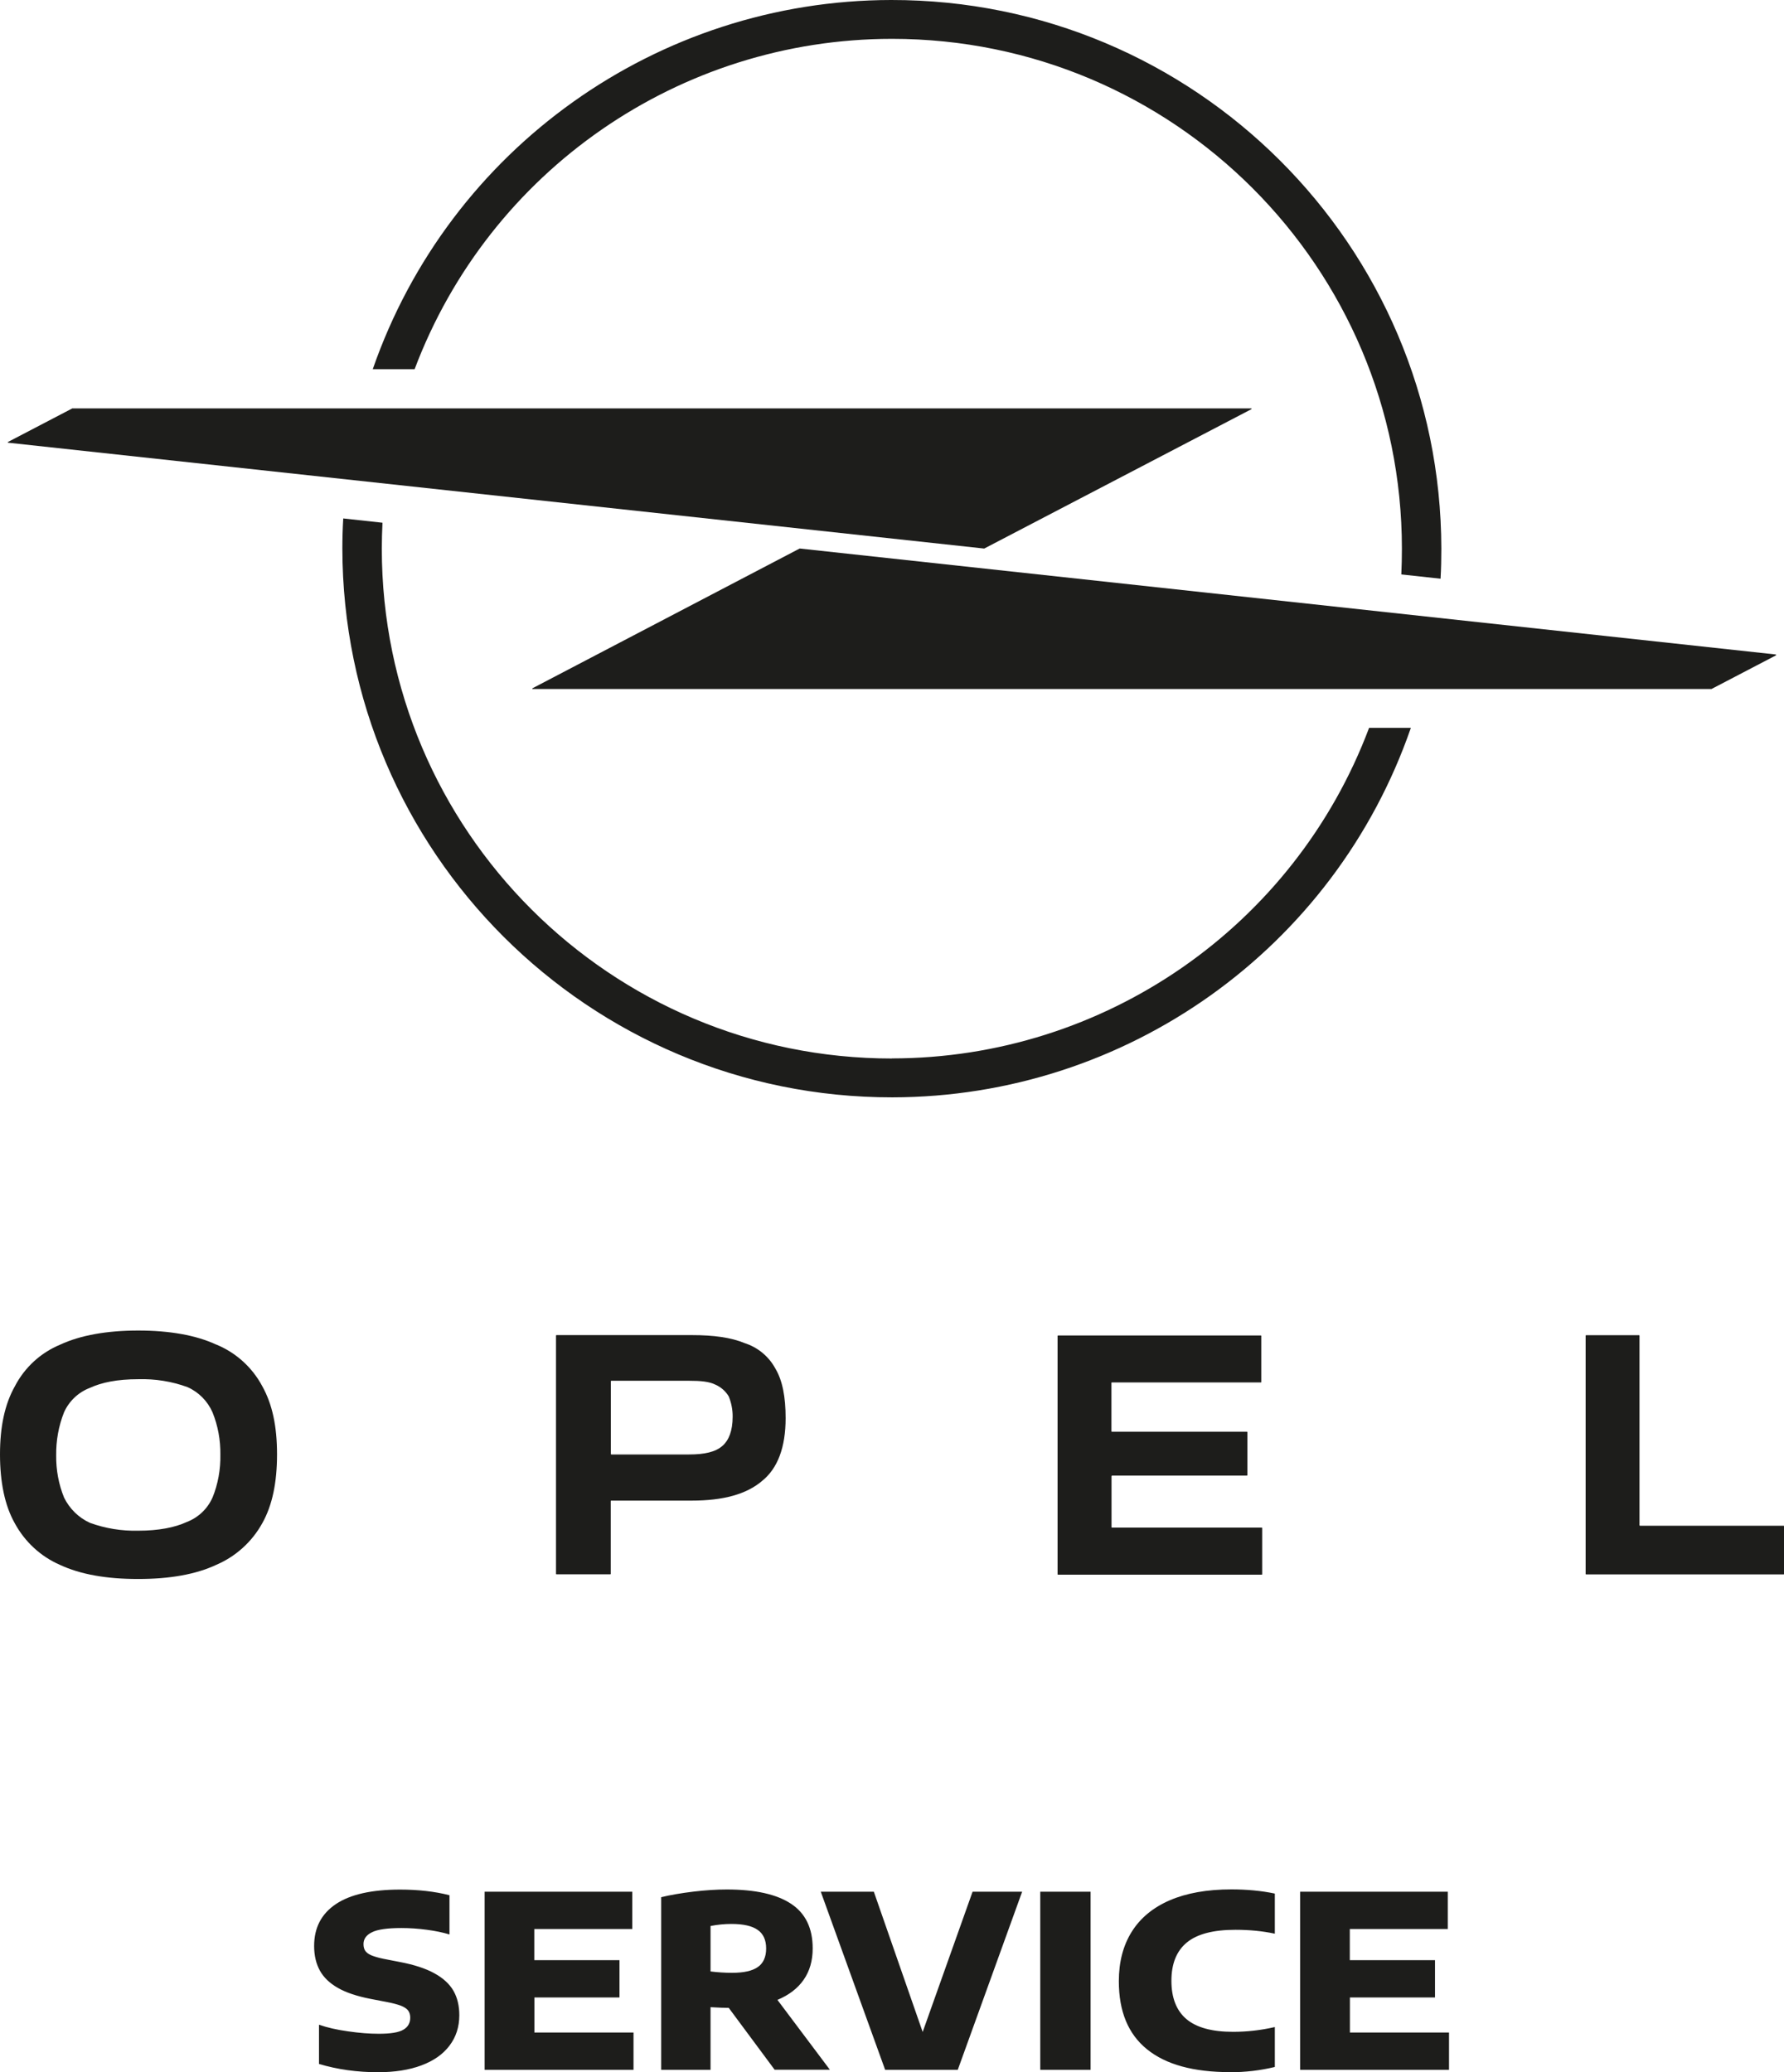 <svg xmlns="http://www.w3.org/2000/svg" xmlns:xlink="http://www.w3.org/1999/xlink" id="Ebene_1" data-name="Ebene 1" viewBox="0 0 183.21 212.84"><defs><style>      .cls-1 {        fill: none;      }      .cls-2 {        fill: #1d1d1b;      }      .cls-3 {        clip-path: url(#clippath);      }    </style><clipPath id="clippath"><rect class="cls-1" width="183.21" height="212.84"></rect></clipPath></defs><g class="cls-3"><path class="cls-2" d="M114.18,151.56h13.88s.04-.02.04-.04v-4.43s-.02-.04-.04-.04h-13.88s-.04-.01-.04-.03v-4.99s.01-.04.03-.04h15.32s.04,0,.04-.02c0,0,0,0,0,0v-4.76s-.01-.04-.03-.04c0,0,0,0,0,0h-20.85s-.04.02-.04.04v24.49s.02.04.04.04h20.93s.04-.02.04-.04v-4.76s-.02-.04-.04-.04h-15.39s-.04-.01-.04-.03v-5.24s0-.04.03-.05h.01Z"></path><path class="cls-2" d="M74.2,148.5c-.72.64-1.85.89-3.45.89h-7.98s-.03-.02-.04-.04v-7.49s.02-.04.04-.04h7.98c1.21,0,2.08.08,2.72.4.57.25,1.05.67,1.37,1.21.27.66.41,1.38.4,2.09,0,1.45-.4,2.42-1.04,2.98M76.44,137.94c-1.36-.56-3.13-.81-5.38-.81h-13.92s-.04.02-.04.04v24.49s.02.04.04.04h5.54s.04-.02.04-.04v-7.49s.01-.04.03-.04h8.29c3.22,0,5.62-.65,7.22-2.02,1.61-1.29,2.42-3.46,2.42-6.45,0-2.17-.32-3.86-1.04-5.07-.68-1.27-1.83-2.22-3.21-2.65"></path><path class="cls-2" d="M21.82,153.82c-.51,1.16-1.47,2.06-2.65,2.51-1.21.56-2.89.89-4.97.89-1.69.04-3.38-.23-4.97-.81-1.16-.53-2.09-1.45-2.65-2.59-.56-1.38-.83-2.85-.81-4.34-.02-1.52.25-3.02.81-4.43.52-1.15,1.47-2.05,2.65-2.5,1.21-.56,2.82-.89,4.97-.89,1.72-.05,3.43.22,5.05.81,1.15.51,2.06,1.43,2.57,2.58.56,1.38.83,2.86.81,4.35.03,1.52-.24,3.03-.81,4.43h0ZM22.22,138.11c-2.08-.97-4.81-1.45-8.02-1.45s-5.94.48-8.02,1.45c-2,.83-3.65,2.34-4.65,4.27C.48,144.24,0,146.56,0,149.38s.48,5.24,1.52,7.08c1.03,1.9,2.66,3.41,4.64,4.27,2.08.97,4.73,1.45,8.02,1.45s5.94-.48,8.02-1.45c2.01-.86,3.67-2.36,4.73-4.27,1.04-1.85,1.52-4.19,1.52-7.08s-.48-5.15-1.52-7.01c-1.03-1.93-2.7-3.44-4.72-4.27"></path><path class="cls-2" d="M168.37,156.67v-19.49s-.01-.04-.03-.04h-5.46s-.04.02-.04.04v24.49s.02.04.04.04h20.3s.04-.02.04-.04v-4.92s-.02-.04-.04-.04h-14.76s-.04-.01-.04-.03h0Z"></path><path class="cls-2" d="M182.35,67.22l-100.21-10.88h-.02l-27.43,14.35s-.03.03-.03.05c0,.01.01.02.03.03h121.07l6.59-3.44s.05-.02.05-.05c0-.03-.02-.05-.04-.05h0"></path><path class="cls-2" d="M91.61,3.99c28.92,0,52.36,23.45,52.36,52.37,0,.89-.02,1.77-.06,2.64l4.03.44c.06-1.02.08-2.04.08-3.08C147.98,25.19,122.69-.04,91.52,0c-24,.03-45.36,15.25-53.24,37.92h4.3C50.27,17.51,69.8,3.99,91.61,3.99"></path><path class="cls-2" d="M91.61,108.72c-28.92.01-52.38-23.42-52.4-52.35v-.02c0-.89.03-1.77.07-2.66l-4.03-.44c-.06,1.02-.09,2.05-.09,3.09.03,31.16,25.32,56.4,56.48,56.37,24.02-.03,45.39-15.25,53.25-37.95h-4.29c-7.68,20.42-27.2,33.94-49.01,33.95"></path><path class="cls-2" d="M101.06,56.34h.02l27.43-14.31s.03-.03.02-.05h0s-.01-.02-.02-.03H7.42l-6.59,3.44s-.03.03-.03.05c0,.01.01.02.03.03l100.22,10.87Z"></path><path class="cls-2" d="M138.62,205.16h8.75v-3.83h-8.75v-3.2h10.06v-3.83h-15.16v18.29h15.29v-3.83h-10.18v-3.6ZM126.32,212.84c1.59,0,3.12-.18,4.6-.54v-4.1c-1.44.33-2.87.49-4.28.49-2.16,0-3.75-.43-4.79-1.3-1.03-.87-1.55-2.18-1.55-3.94s.53-3.07,1.59-3.94c1.06-.87,2.72-1.3,5-1.3,1.42,0,2.76.13,4.03.4v-4.12c-1.38-.29-2.87-.43-4.46-.43-2.5,0-4.61.38-6.33,1.12-1.73.75-3.03,1.83-3.91,3.24-.88,1.41-1.32,3.1-1.32,5.07,0,3.1.96,5.43,2.89,6.99,1.93,1.57,4.77,2.35,8.53,2.35M112,194.3h-5.17v18.29h5.17v-18.29ZM94.76,208.72l-5.02-14.42h-5.45l6.61,18.29h7.46l6.61-18.29h-5.09l-5.13,14.42ZM72.97,197.82c.72-.14,1.44-.21,2.14-.21,1.22,0,2.12.2,2.7.61.58.4.87,1.04.87,1.91s-.29,1.52-.86,1.91c-.57.4-1.46.59-2.66.59-.71,0-1.44-.05-2.19-.14v-4.68ZM85.23,212.59l-5.39-7.18c1.17-.49,2.07-1.17,2.69-2.06.62-.89.93-1.96.93-3.23,0-2.08-.74-3.6-2.22-4.58-1.48-.98-3.68-1.47-6.6-1.47-1.05,0-2.19.07-3.43.22-1.24.15-2.34.34-3.31.57v17.73h5.07v-6.43c.86.05,1.48.07,1.87.07l4.71,6.35h5.68ZM54.87,205.16h8.75v-3.83h-8.75v-3.2h10.06v-3.83h-15.16v18.29h15.29v-3.83h-10.18v-3.6ZM38.81,212.84c1.71,0,3.2-.23,4.46-.7,1.26-.47,2.22-1.14,2.89-2.03.67-.88,1.01-1.92,1.01-3.13,0-.96-.2-1.8-.6-2.5-.4-.7-1.06-1.31-1.96-1.8-.9-.5-2.1-.89-3.59-1.17l-1.64-.32c-.54-.11-.96-.24-1.25-.36-.29-.13-.5-.28-.62-.46-.12-.18-.18-.41-.18-.69,0-.53.29-.94.88-1.22.58-.29,1.59-.43,3.01-.43.87,0,1.74.06,2.63.18.89.12,1.65.28,2.31.48v-4.03c-1.53-.39-3.22-.58-5.07-.58-2.92,0-5.13.5-6.61,1.5-1.48,1-2.22,2.43-2.22,4.29,0,.98.2,1.82.59,2.53.39.71,1.01,1.3,1.85,1.78.84.48,1.95.85,3.32,1.12l1.66.32c.65.12,1.15.26,1.5.39.35.14.6.31.74.5.14.19.21.44.21.73,0,.55-.24.97-.72,1.24-.48.28-1.32.41-2.51.41-.95,0-2-.08-3.16-.25-1.16-.16-2.15-.39-2.98-.68v4.03c1.9.57,3.92.85,6.09.85"></path></g></svg>